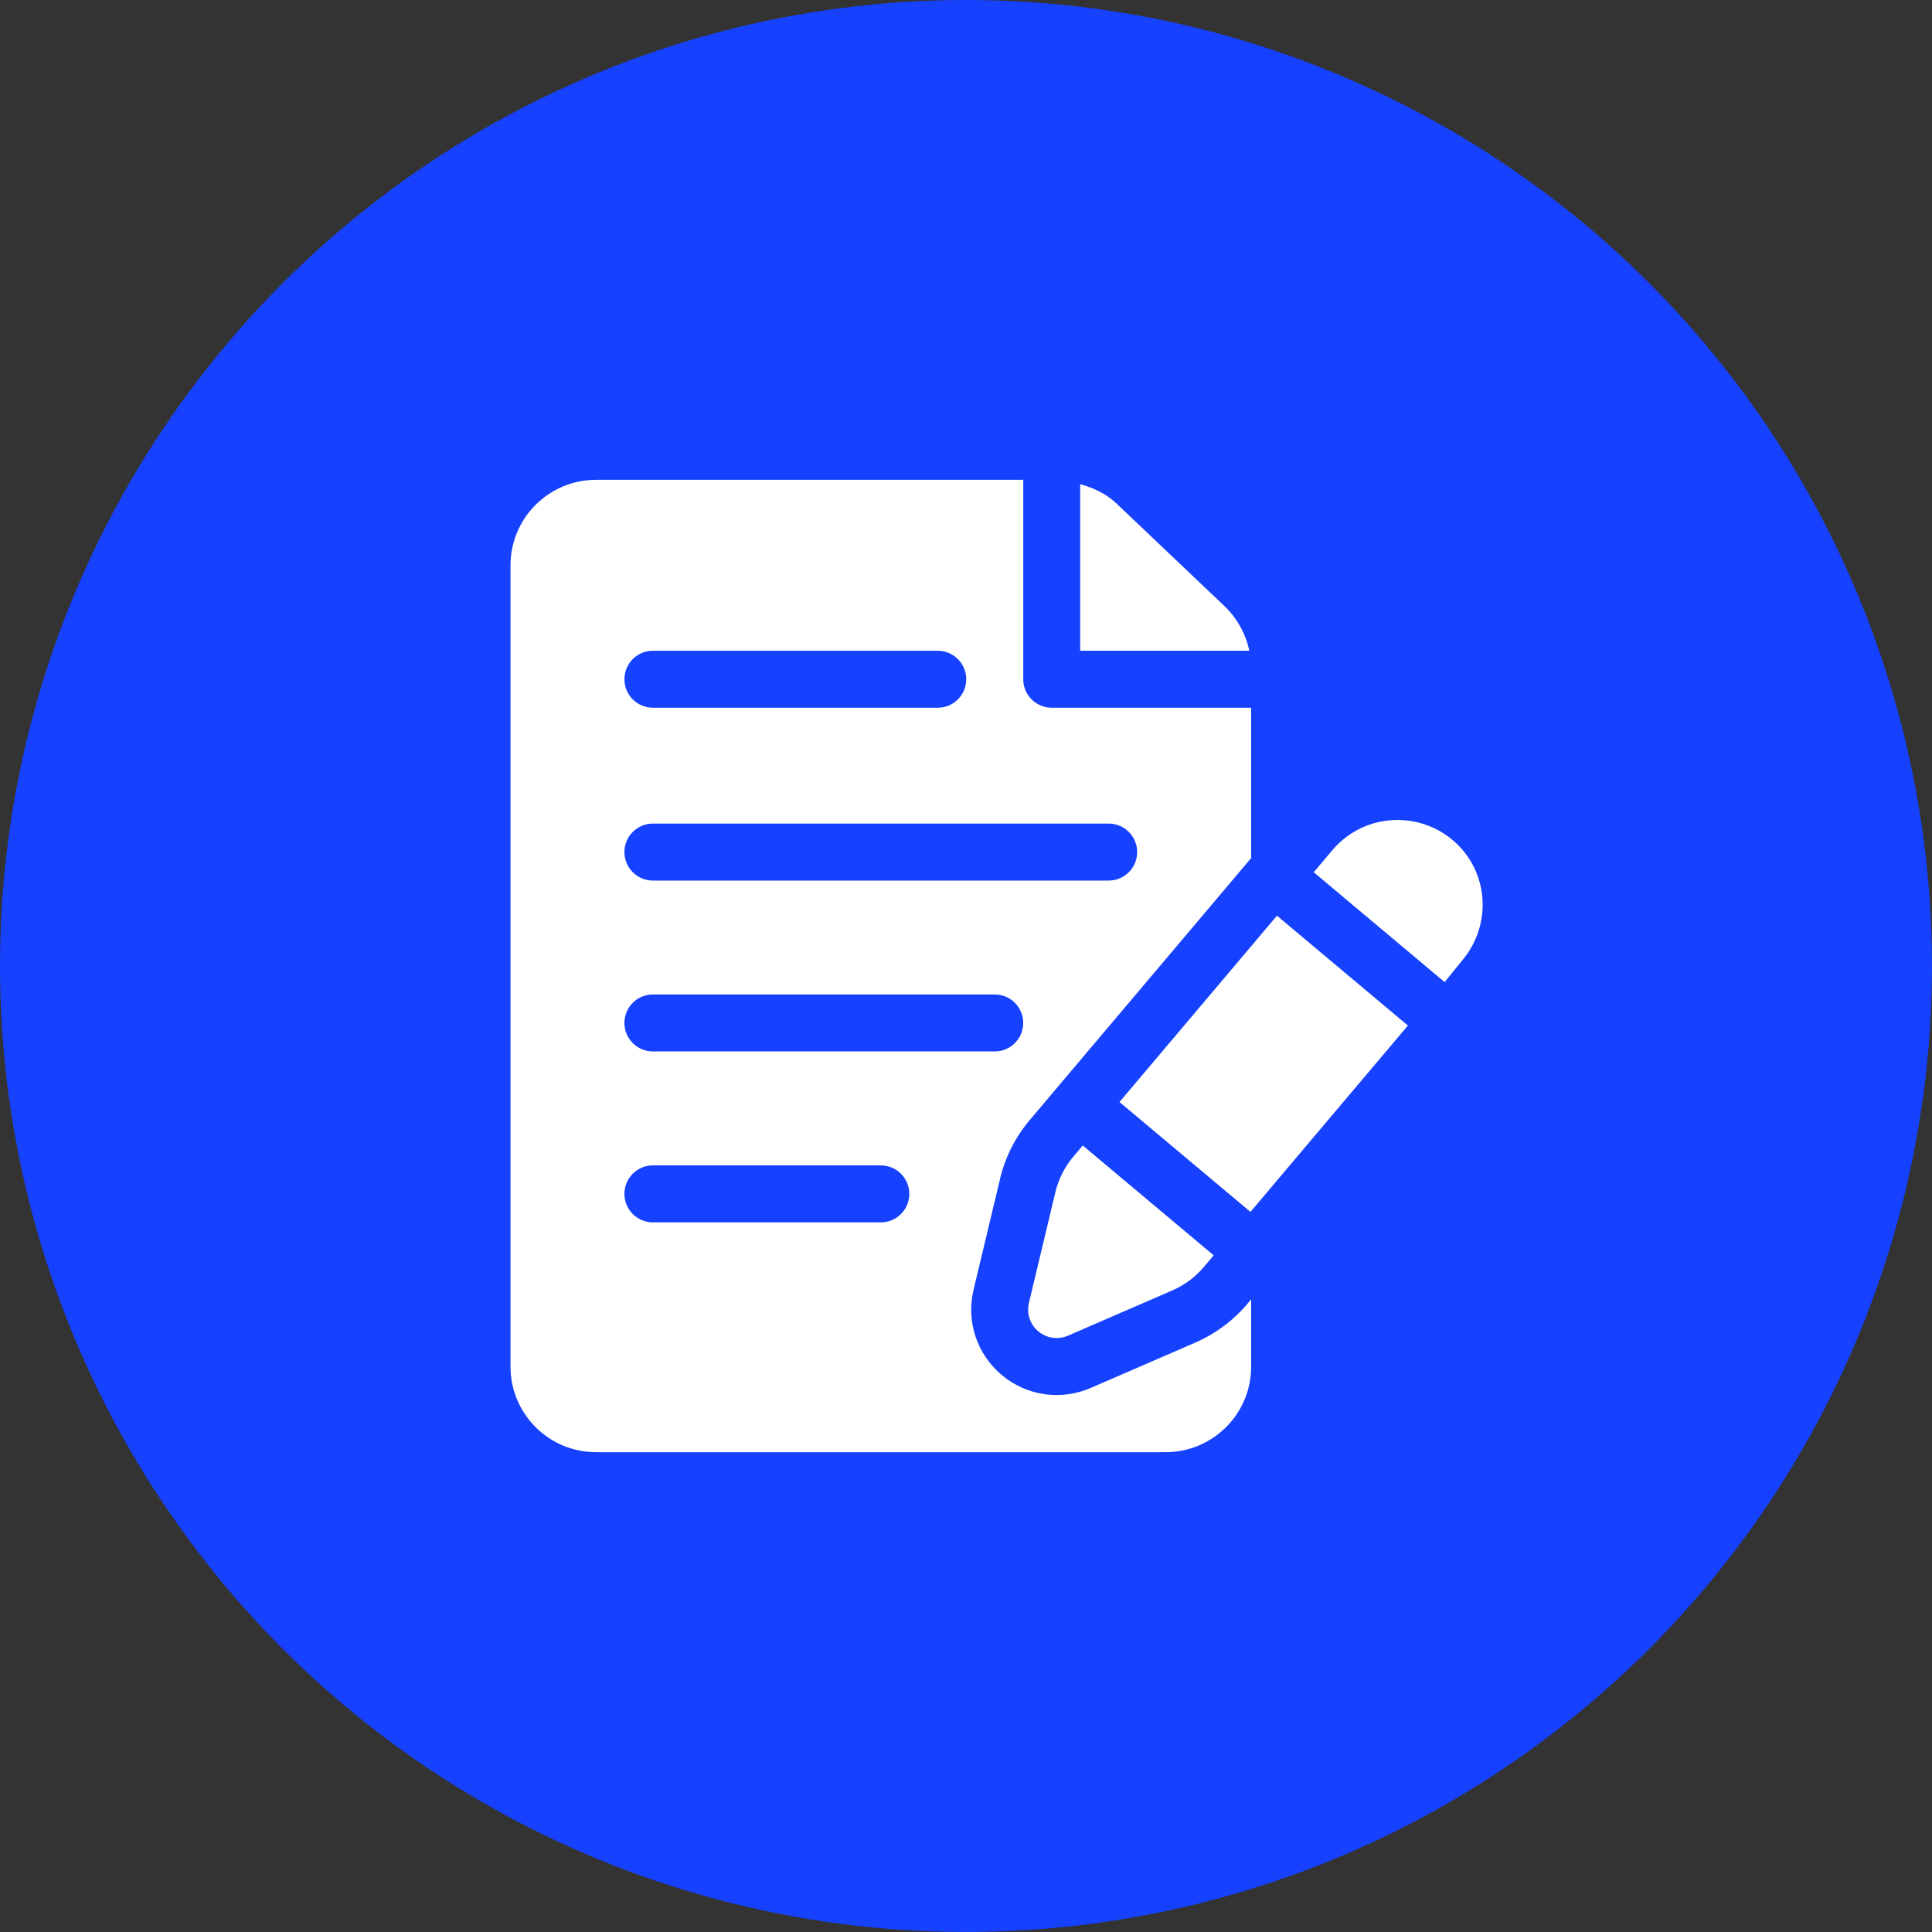 <?xml version="1.0" encoding="UTF-8"?>
<svg id="Layer_1" xmlns="http://www.w3.org/2000/svg" viewBox="0 0 528.99 528.99">
  <rect x="0" y="0" width="528.99" height="528.99" fill="#333333" stroke="none"/>
  <defs>
    <style>
      .cls-1 {
        fill: #fff;
      }

      .cls-2 {
        fill: #1641ff;
      }
    </style>
  </defs>
  <circle class="cls-2" cx="264.49" cy="264.49" r="264.49"/>
  <path class="cls-1" d="M397.7,229.98c-9.69-8.15-24.53-7.18-32.94,2.86l-5.06,5.98,35.85,30.08,4.83-5.96c8.31-9.88,7.26-24.63-2.68-32.96Z"/>
  <path class="cls-1" d="M296.46,313.65l-2.67,3.16c-2.32,2.77-3.98,6.09-4.82,9.6l-7.25,30.34c-.69,2.87.31,5.89,2.57,7.78,2.2,1.85,5.31,2.39,8.11,1.19l28.63-12.42c3.31-1.44,6.28-3.66,8.6-6.41l2.68-3.17-35.85-30.08Z"/>
  <polygon class="cls-1" points="349.64 250.72 306.52 301.74 342.38 331.82 385.49 280.8 349.64 250.72"/>
  <path class="cls-1" d="M335.27,165.96l-29.63-28.15c-2.8-2.66-6.25-4.22-9.88-5.24v45.6h46.3c-.97-4.63-3.33-8.92-6.8-12.22Z"/>
  <path class="cls-1" d="M273.8,322.78c1.39-5.83,4.17-11.36,8.03-15.97l60.74-71.87v-41.16h-54.6c-4.31,0-7.8-3.49-7.8-7.8v-54.6h-116.99c-12.9,0-23.4,10.5-23.4,23.4v219.43c0,12.9,10.5,23.4,23.4,23.4h155.99c12.9,0,23.4-10.5,23.4-23.4v-18.44l-1.01,1.2c-3.83,4.56-8.77,8.24-14.28,10.64l-28.65,12.42c-8.08,3.49-17.42,2.25-24.34-3.54-6.83-5.74-9.8-14.68-7.72-23.37l7.25-30.34ZM178.77,178.18h77.99c4.31,0,7.8,3.49,7.8,7.8s-3.49,7.8-7.8,7.8h-77.99c-4.31,0-7.8-3.49-7.8-7.8s3.49-7.8,7.8-7.8ZM178.77,225.5h124.79c4.31,0,7.8,3.49,7.8,7.8s-3.49,7.8-7.8,7.8h-124.79c-4.31,0-7.8-3.49-7.8-7.8s3.49-7.8,7.8-7.8ZM241.17,334.69h-62.4c-4.31,0-7.8-3.49-7.8-7.8s3.49-7.8,7.8-7.8h62.4c4.31,0,7.8,3.49,7.8,7.8s-3.49,7.8-7.8,7.8ZM178.77,287.89c-4.31,0-7.8-3.49-7.8-7.8s3.49-7.8,7.8-7.8h93.59c4.31,0,7.8,3.49,7.8,7.8s-3.49,7.8-7.8,7.8h-93.59Z"/>
</svg>